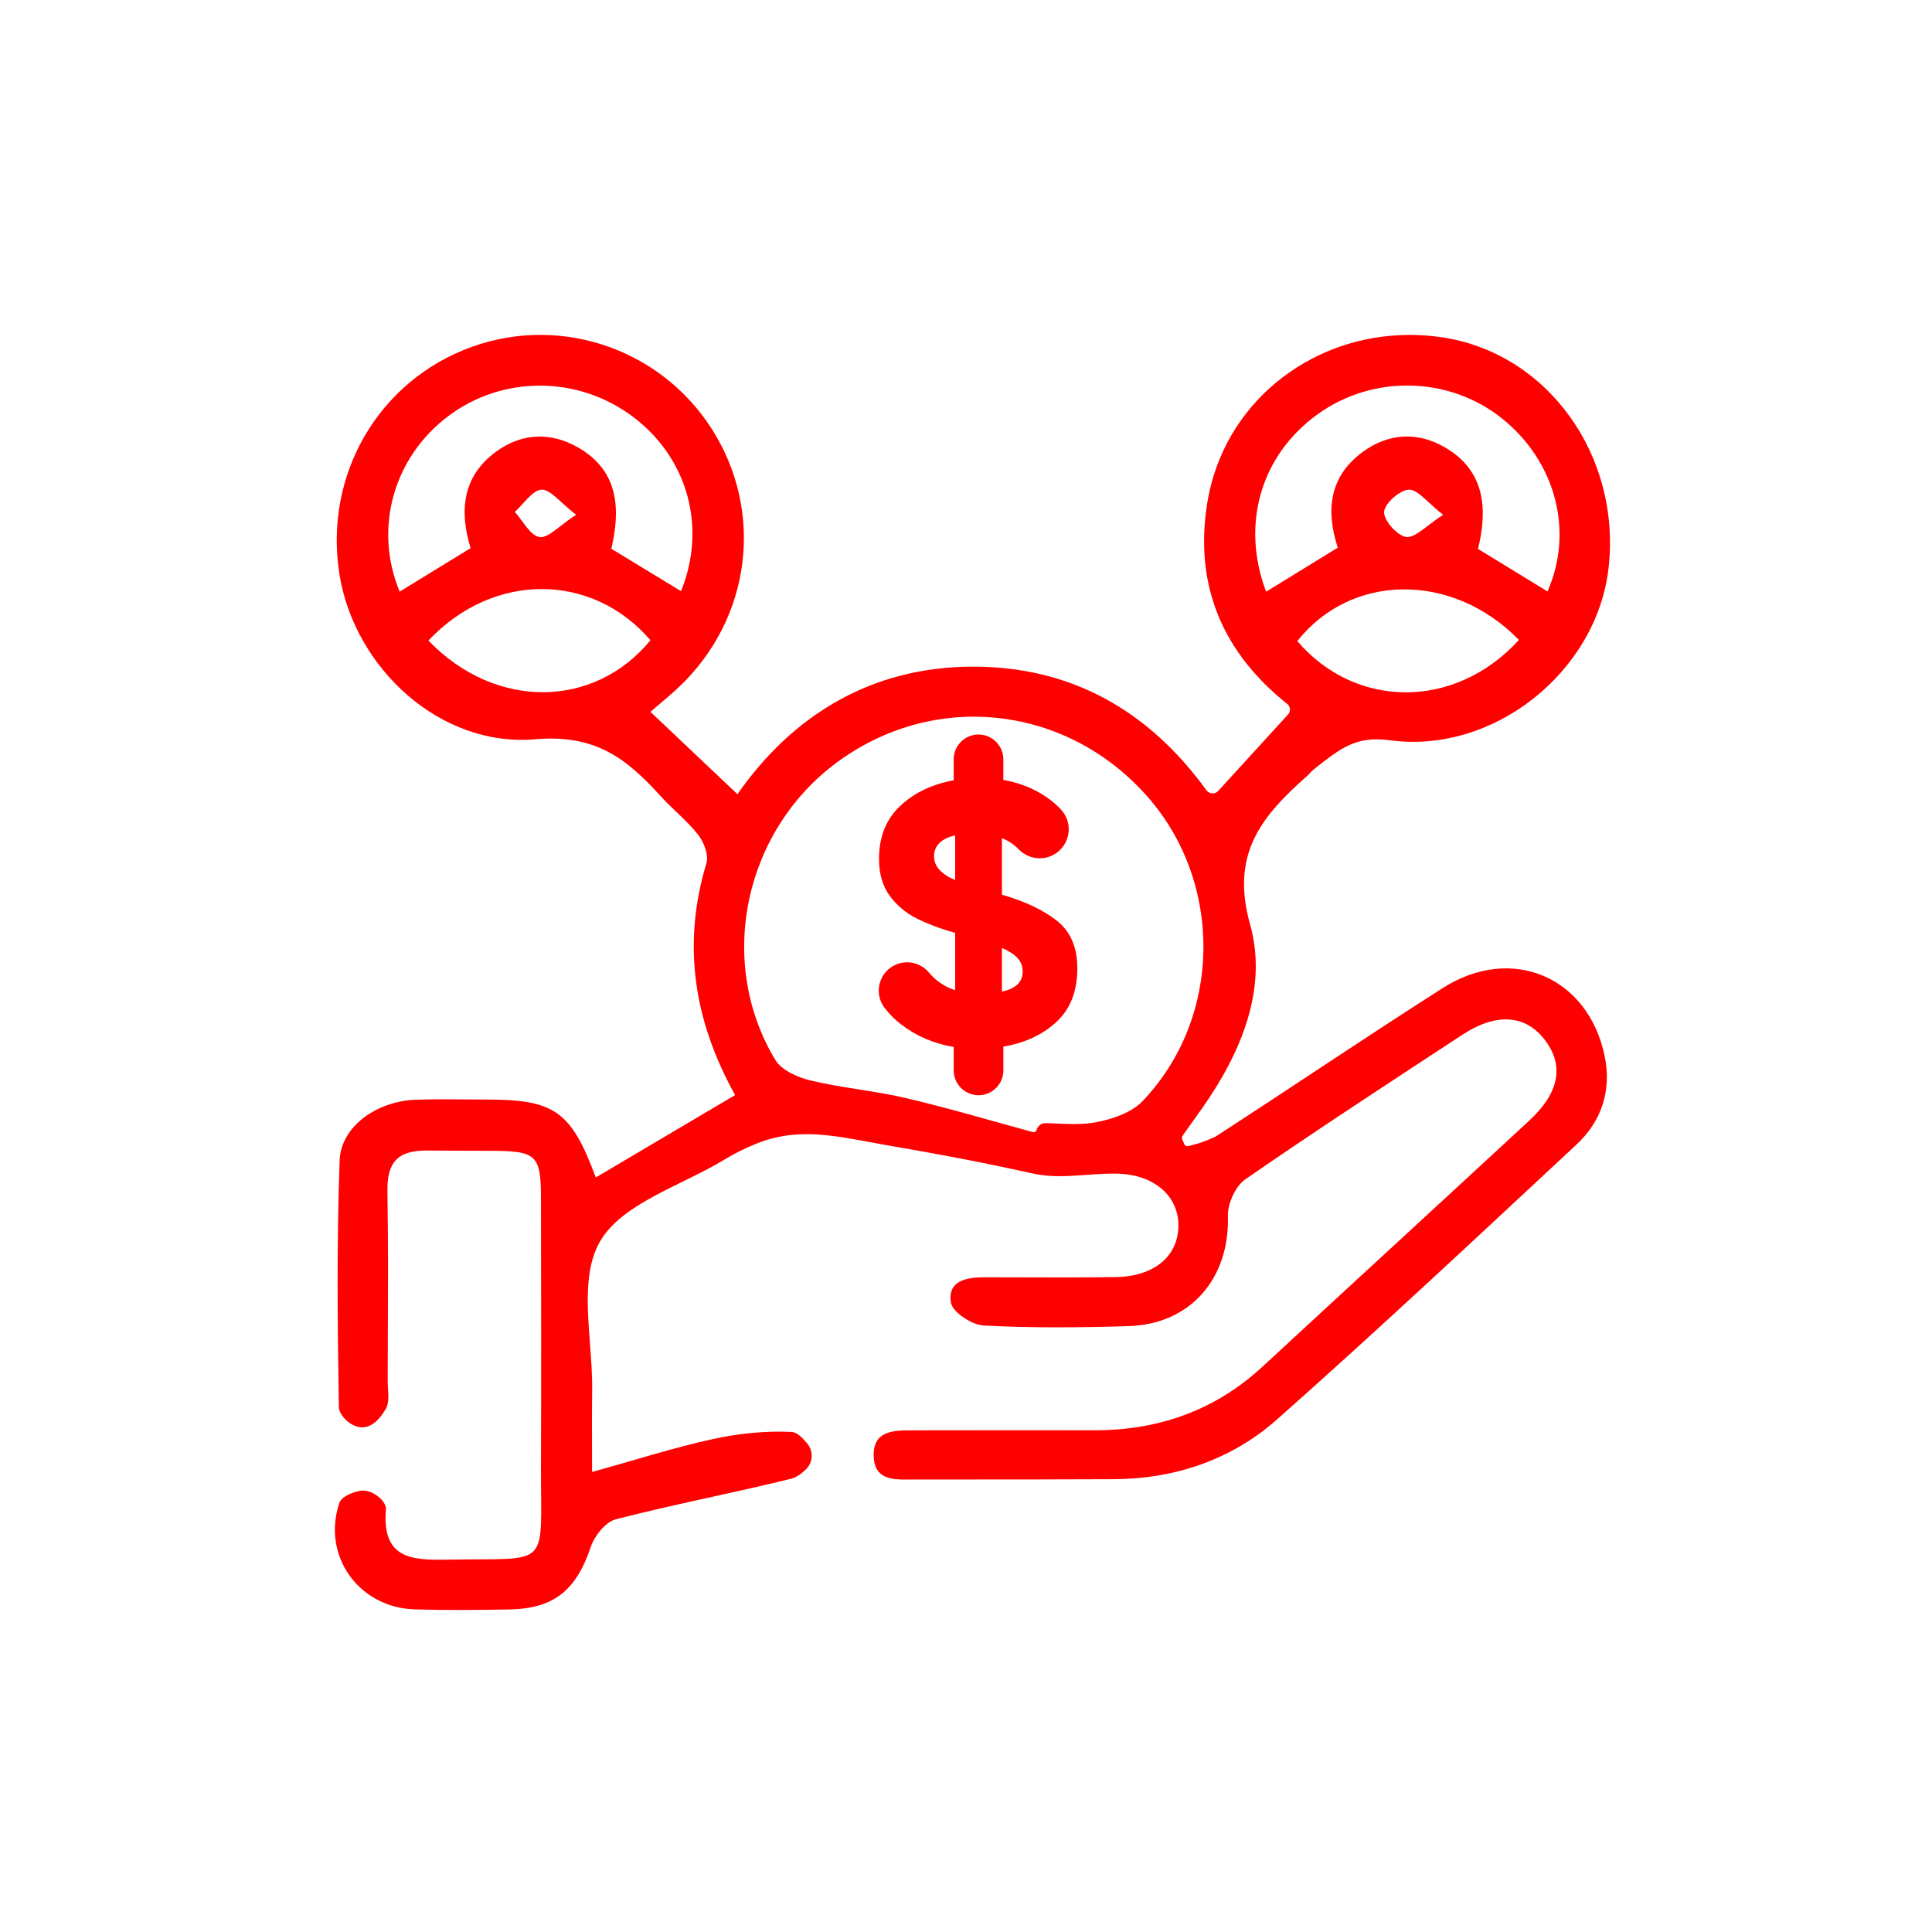 <svg fill="none" viewBox="0 0 150 150" height="150" width="150" xmlns:xlink="http://www.w3.org/1999/xlink" xmlns="http://www.w3.org/2000/svg">
<g opacity="0">
<rect fill="#CCCCCC" height="150" width="150" y="0" x="0">
</rect>
</g>
<path fill="#FF0000" fill-rule="evenodd" d="M45.971 114.284L45.971 114.284L45.969 114.279C45.969 113.518 45.966 112.798 45.964 112.106C45.959 110.655 45.954 109.326 45.975 107.998C45.993 106.818 45.899 105.572 45.806 104.325C45.587 101.42 45.368 98.51 46.567 96.418C48.286 93.417 52.896 92.066 56.258 90.024C57.055 89.539 57.904 89.122 58.771 88.773C61.713 87.59 64.493 88.107 67.504 88.667C67.948 88.75 68.396 88.833 68.851 88.912C73.144 89.658 75.757 90.134 80.244 91.122C81.584 91.418 82.965 91.318 84.349 91.218C85.14 91.161 85.932 91.103 86.717 91.12C89.599 91.181 91.516 92.846 91.491 95.187C91.465 97.541 89.601 99.107 86.627 99.152C84.037 99.191 81.446 99.182 78.855 99.173C78.068 99.171 77.281 99.168 76.494 99.167C75.081 99.165 73.552 99.4 73.829 101.135C73.946 101.873 75.453 102.865 76.371 102.913C80.114 103.11 83.875 103.075 87.625 102.959C92.442 102.811 95.473 99.251 95.334 94.419C95.306 93.46 95.92 92.091 96.686 91.561C102.237 87.725 107.893 84.038 113.538 80.339C116.225 78.578 118.511 78.786 120.011 80.832C121.439 82.779 121.039 84.868 118.736 87C111.849 93.373 104.932 99.716 98.043 106.087C94.341 109.511 89.948 111.054 84.957 111.047C80.266 111.042 75.574 111.043 70.883 111.051L70.824 111.051C69.395 111.053 67.787 111.056 67.832 113.032C67.874 114.899 69.319 114.884 70.65 114.87C70.763 114.869 70.875 114.868 70.985 114.868C72.153 114.867 73.321 114.867 74.49 114.867C78.482 114.866 82.474 114.865 86.466 114.845C91.245 114.821 95.624 113.326 99.148 110.204C107.013 103.236 114.682 96.045 122.375 88.886C124.346 87.051 125.145 84.674 124.58 81.968C123.3 75.844 117.365 73.305 112.027 76.705C106.097 80.481 100.275 84.425 94.373 88.246C93.177 88.793 92.727 88.859 92.249 88.985C92.134 89.016 92.013 88.96 91.963 88.852L91.805 88.514C91.749 88.393 91.762 88.252 91.839 88.144C92.328 87.458 92.818 86.772 93.305 86.084C96.35 81.779 98.452 76.76 97.061 71.796C95.51 66.26 97.959 63.377 101.502 60.228C101.723 60.032 101.723 59.953 102.112 59.646L102.154 59.613C104.084 58.091 105.313 57.122 107.888 57.472C115.995 58.576 123.971 52.125 124.887 44.113C125.89 35.334 120.111 27.357 111.895 26.18C103.078 24.917 95.07 30.614 93.723 39.1C92.673 45.715 95.147 50.831 99.939 54.653C100.193 54.855 100.224 55.231 100.005 55.471C98.202 57.445 96.432 59.382 94.582 61.408C94.328 61.684 93.886 61.657 93.666 61.353C89.138 55.108 83.094 51.733 75.48 51.759C67.658 51.785 61.553 55.507 57.255 61.661C54.924 59.455 52.763 57.409 50.5 55.267L50.5 55.266C51.097 54.755 51.655 54.286 52.205 53.806C58.039 48.708 59.445 40.469 55.61 33.872C51.776 27.278 43.792 24.356 36.638 26.928C29.376 29.54 25.106 36.9 26.363 44.639C27.529 51.822 34.14 58.048 41.582 57.396C46.228 56.989 48.677 58.922 51.275 61.794C52.217 62.836 53.352 63.717 54.21 64.82C54.654 65.391 55.037 66.391 54.848 67.016C52.944 73.318 53.863 79.25 57.074 85.021L57.074 85.022C53.425 87.18 49.862 89.287 46.256 91.419C44.356 86.282 43.046 85.371 37.85 85.369C37.281 85.369 36.711 85.364 36.142 85.359C34.834 85.346 33.526 85.334 32.221 85.387C29.243 85.507 26.465 87.469 26.37 90.086C26.136 96.464 26.206 102.856 26.309 109.239C26.32 109.856 27.148 110.735 28.016 110.814C28.883 110.892 29.542 110.091 29.948 109.395C30.196 108.973 30.16 108.377 30.125 107.793C30.113 107.586 30.101 107.38 30.101 107.184C30.103 105.948 30.108 104.712 30.113 103.476C30.129 99.827 30.144 96.178 30.078 92.531C30.038 90.279 30.829 89.303 33.185 89.327C34.905 89.345 36.562 89.34 38.25 89.349C41.645 89.369 41.996 89.697 42.002 93.029C42.017 99.981 42.024 106.932 42.002 113.883C41.99 117.88 42.201 119.647 41.423 120.432C40.633 121.228 38.824 121.014 34.729 121.092C31.88 121.146 29.651 120.986 29.963 117.185C30.012 116.585 29.038 115.726 28.175 115.726C27.779 115.726 26.545 116.082 26.34 116.701C24.979 120.805 27.861 124.82 32.203 124.952C34.64 125.027 37.083 125.001 39.521 124.959C43.023 124.9 44.745 123.449 45.864 120.112C46.153 119.249 47.014 118.163 47.813 117.957C52.326 116.793 56.913 115.924 61.439 114.805C61.844 114.704 62.205 114.425 62.554 114.099C63.129 113.562 63.177 112.663 62.668 112.062C62.271 111.595 61.871 111.194 61.453 111.174C59.425 111.077 57.333 111.295 55.34 111.731C52.335 112.388 49.394 113.334 45.971 114.284ZM103.866 42.52C101.972 43.684 100.235 44.751 98.302 45.94L98.301 45.939C96.312 40.675 97.912 35.322 102.304 32.161C106.615 29.058 112.551 29.208 116.66 32.524C120.778 35.848 122.211 41.243 120.147 45.919C118.407 44.854 116.677 43.795 114.75 42.616C115.506 39.566 115.336 36.545 112.153 34.714C110.047 33.503 107.797 33.627 105.8 35.088C103.156 37.022 102.944 39.708 103.866 42.52ZM38.557 35.037C35.906 36.948 35.643 39.643 36.539 42.558C34.645 43.718 32.845 44.821 31.03 45.934C28.992 41.028 30.549 35.513 34.79 32.318C39.021 29.129 44.883 29.149 49.155 32.368C53.387 35.557 54.892 40.915 52.875 45.897C51.137 44.84 49.409 43.79 47.463 42.605C48.15 39.653 48.119 36.612 44.91 34.756C42.799 33.535 40.554 33.596 38.557 35.037ZM110.948 39.019C111.27 39.315 111.631 39.646 112.048 39.969L112.049 39.97C111.595 40.26 111.199 40.562 110.845 40.831C110.155 41.356 109.631 41.755 109.173 41.69C108.477 41.59 107.432 40.412 107.462 39.748C107.49 39.101 108.665 38.053 109.376 38.019C109.836 37.997 110.318 38.44 110.948 39.019ZM44.733 39.969C44.304 39.639 43.934 39.303 43.606 39.004C42.969 38.425 42.49 37.99 42.043 38.021C41.317 38.071 40.66 39.129 39.972 39.747C40.601 40.439 41.153 41.567 41.882 41.696C42.315 41.773 42.833 41.375 43.52 40.846C43.875 40.572 44.275 40.264 44.733 39.969ZM50.5 49.707C46.142 55.038 38.439 55.126 33.264 49.733C38.288 44.387 45.965 44.423 50.5 49.707ZM100.723 49.776C104.897 44.484 112.766 44.387 117.93 49.684C112.996 55.105 105.26 55.08 100.723 49.776ZM81.185 87.199C80.86 87.19 80.573 87.405 80.486 87.718L80.488 87.716C80.45 87.851 80.311 87.929 80.178 87.893C76.909 87.001 73.657 86.036 70.361 85.259C67.922 84.685 65.397 84.476 62.961 83.895C61.953 83.655 60.684 83.105 60.197 82.296C55.54 74.567 57.817 64.291 65.225 59.013C72.816 53.604 82.918 54.816 89.113 61.878C94.996 68.585 94.882 79.037 88.706 85.492C87.854 86.383 86.388 86.883 85.123 87.126C84.114 87.319 83.059 87.274 82.005 87.229C81.731 87.218 81.458 87.206 81.185 87.199ZM82.061 71.489C81.008 70.656 79.583 69.981 77.79 69.463L77.789 69.462L77.789 65.077C78.278 65.264 78.712 65.553 79.09 65.942C79.807 66.678 80.924 66.854 81.821 66.351C83.08 65.645 83.369 63.944 82.396 62.877C82.174 62.635 81.928 62.406 81.659 62.191C80.613 61.358 79.361 60.812 77.9 60.553L77.9 58.958C77.9 57.892 77.037 57.028 75.972 57.028C74.907 57.028 74.044 57.892 74.044 58.958L74.044 60.581C72.343 60.896 70.951 61.567 69.87 62.594C68.788 63.62 68.247 64.985 68.247 66.687C68.247 67.834 68.52 68.783 69.066 69.532C69.611 70.281 70.305 70.869 71.147 71.295C71.987 71.72 72.991 72.1 74.156 72.432L74.156 76.873C73.508 76.669 72.945 76.336 72.464 75.874C72.343 75.757 72.223 75.629 72.107 75.491C71.424 74.685 70.265 74.478 69.345 74.998C68.192 75.651 67.868 77.173 68.666 78.232C69.037 78.724 69.475 79.164 69.982 79.55C71.155 80.449 72.51 81.026 74.045 81.285L74.045 83.104C74.045 84.169 74.908 85.033 75.973 85.033C77.038 85.033 77.901 84.169 77.901 83.104L77.901 81.258C79.566 80.981 80.939 80.342 82.02 79.343C83.102 78.344 83.643 76.956 83.643 75.18C83.643 73.553 83.115 72.322 82.061 71.489ZM74.156 64.856L74.156 68.326C73.065 67.864 72.519 67.253 72.519 66.494C72.519 65.661 73.065 65.115 74.156 64.856ZM79.399 75.43C79.399 76.245 78.862 76.763 77.79 76.984L77.79 73.599C78.307 73.82 78.705 74.075 78.982 74.361C79.26 74.649 79.399 75.005 79.399 75.43Z">
</path>
</svg>
